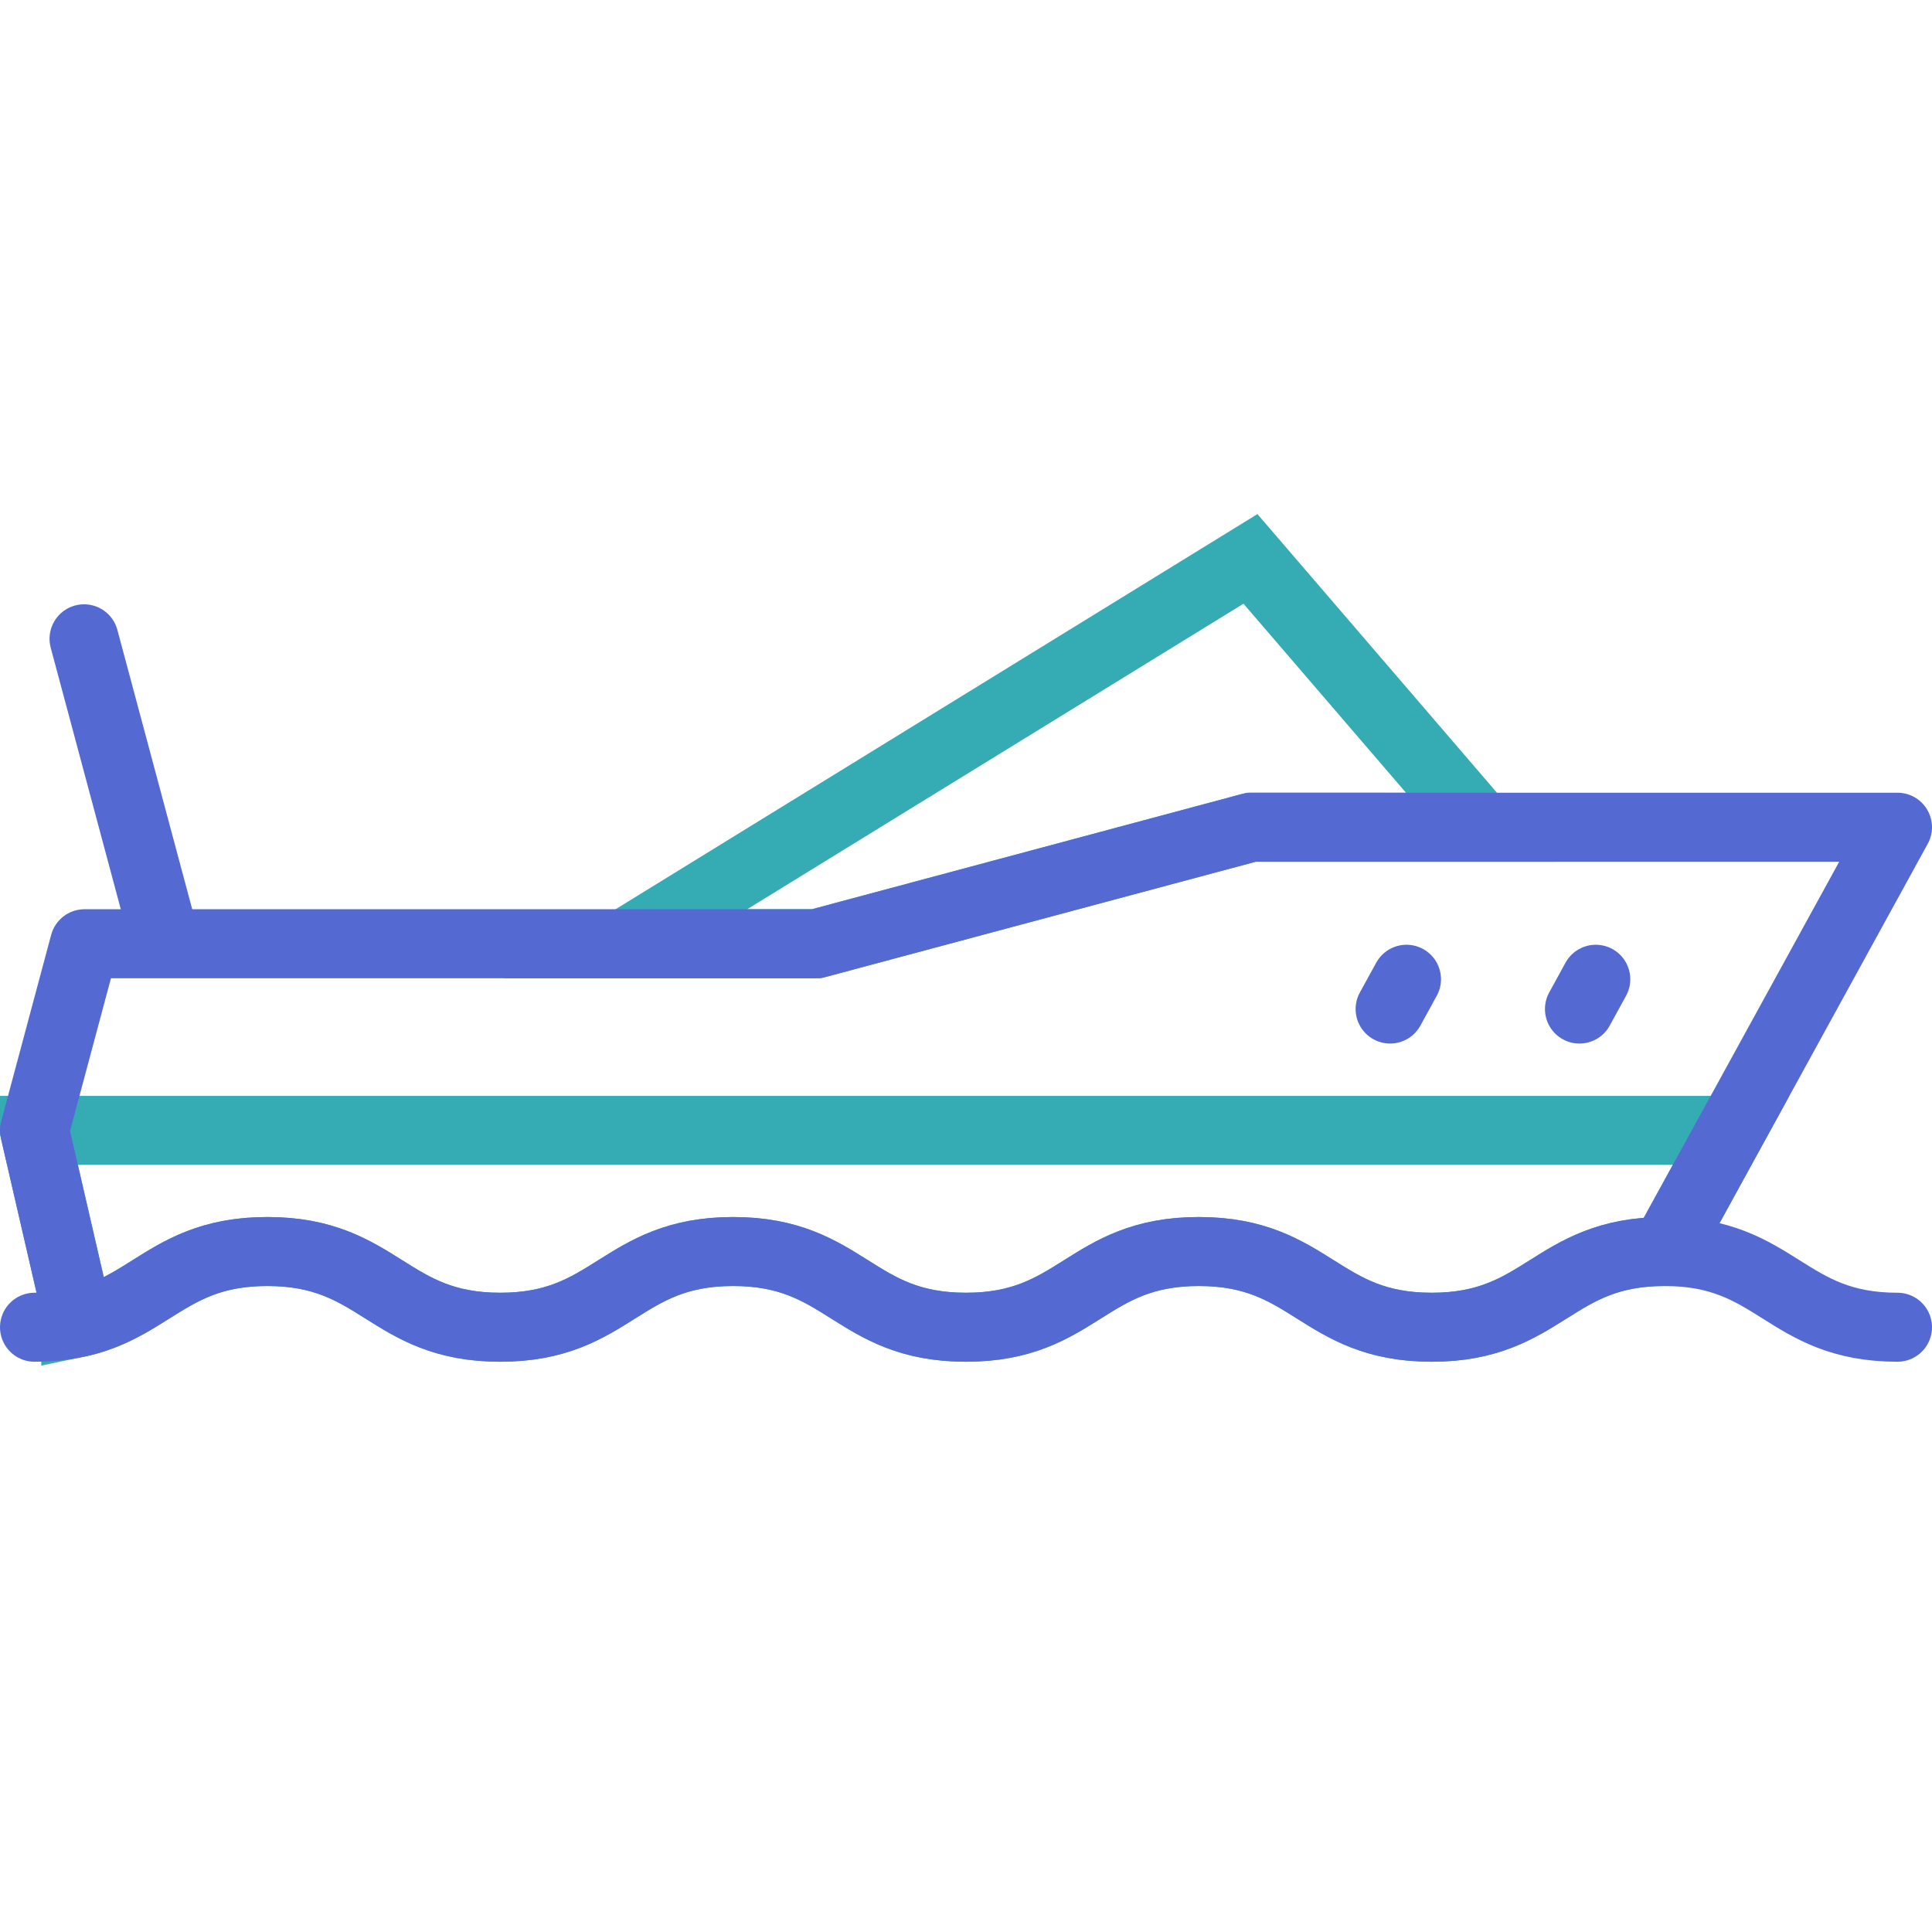 <svg width="42" height="42" viewBox="0 0 42 42" fill="none" xmlns="http://www.w3.org/2000/svg">
<g clip-path="url(#clip0_209_9244)">
<path fill-rule="evenodd" clip-rule="evenodd" d="M31.125 28.853C33.571 28.853 33.741 27.207 36.188 27.207C36.209 27.207 36.229 27.207 36.25 27.207V27.093L37.633 24.573H0.75L1.647 28.462V28.767C3.287 28.429 3.705 27.207 5.813 27.207C8.259 27.207 8.429 28.853 10.875 28.853C13.321 28.853 13.491 27.207 15.938 27.207C18.384 27.207 18.554 28.853 21 28.853C23.446 28.853 23.616 27.207 26.062 27.207C28.509 27.207 28.679 28.853 31.125 28.853Z" stroke="#35ABB3" stroke-width="1.5"/>
<path fill-rule="evenodd" clip-rule="evenodd" d="M17.748 20.516L27.201 17.983H32.198L30.363 15.848L27.184 12.15L15.475 19.358L13.595 20.516H17.748Z" stroke="#35ABB3" stroke-width="1.5"/>
<path d="M1.647 28.462L0.75 24.573L1.837 20.516H17.748L27.201 17.983H41.25L36.25 27.093" stroke="#546AD2" stroke-width="1.5" stroke-miterlimit="22.926" stroke-linecap="round" stroke-linejoin="round"/>
<path d="M0.75 28.853C3.196 28.853 3.366 27.207 5.812 27.207C8.259 27.207 8.429 28.853 10.875 28.853C13.321 28.853 13.491 27.207 15.938 27.207C18.384 27.207 18.554 28.853 21 28.853C23.446 28.853 23.616 27.207 26.062 27.207C28.509 27.207 28.679 28.853 31.125 28.853C33.571 28.853 33.741 27.207 36.187 27.207C38.634 27.207 38.804 28.853 41.25 28.853" stroke="#546AD2" stroke-width="1.5" stroke-miterlimit="22.926" stroke-linecap="round" stroke-linejoin="round"/>
<path d="M34.691 21.288L34.336 21.936" stroke="#546AD2" stroke-width="1.5" stroke-miterlimit="22.926" stroke-linecap="round" stroke-linejoin="round"/>
<path d="M30.576 21.288L30.22 21.936" stroke="#546AD2" stroke-width="1.5" stroke-miterlimit="22.926" stroke-linecap="round" stroke-linejoin="round"/>
<path d="M3.562 20.362L1.827 13.887" stroke="#546AD2" stroke-width="1.5" stroke-miterlimit="22.926" stroke-linecap="round" stroke-linejoin="round"/>
</g>
<defs>
<clipPath id="clip0_209_9244">
<rect width="42" height="42" fill="white"/>
</clipPath>
</defs>
</svg>
